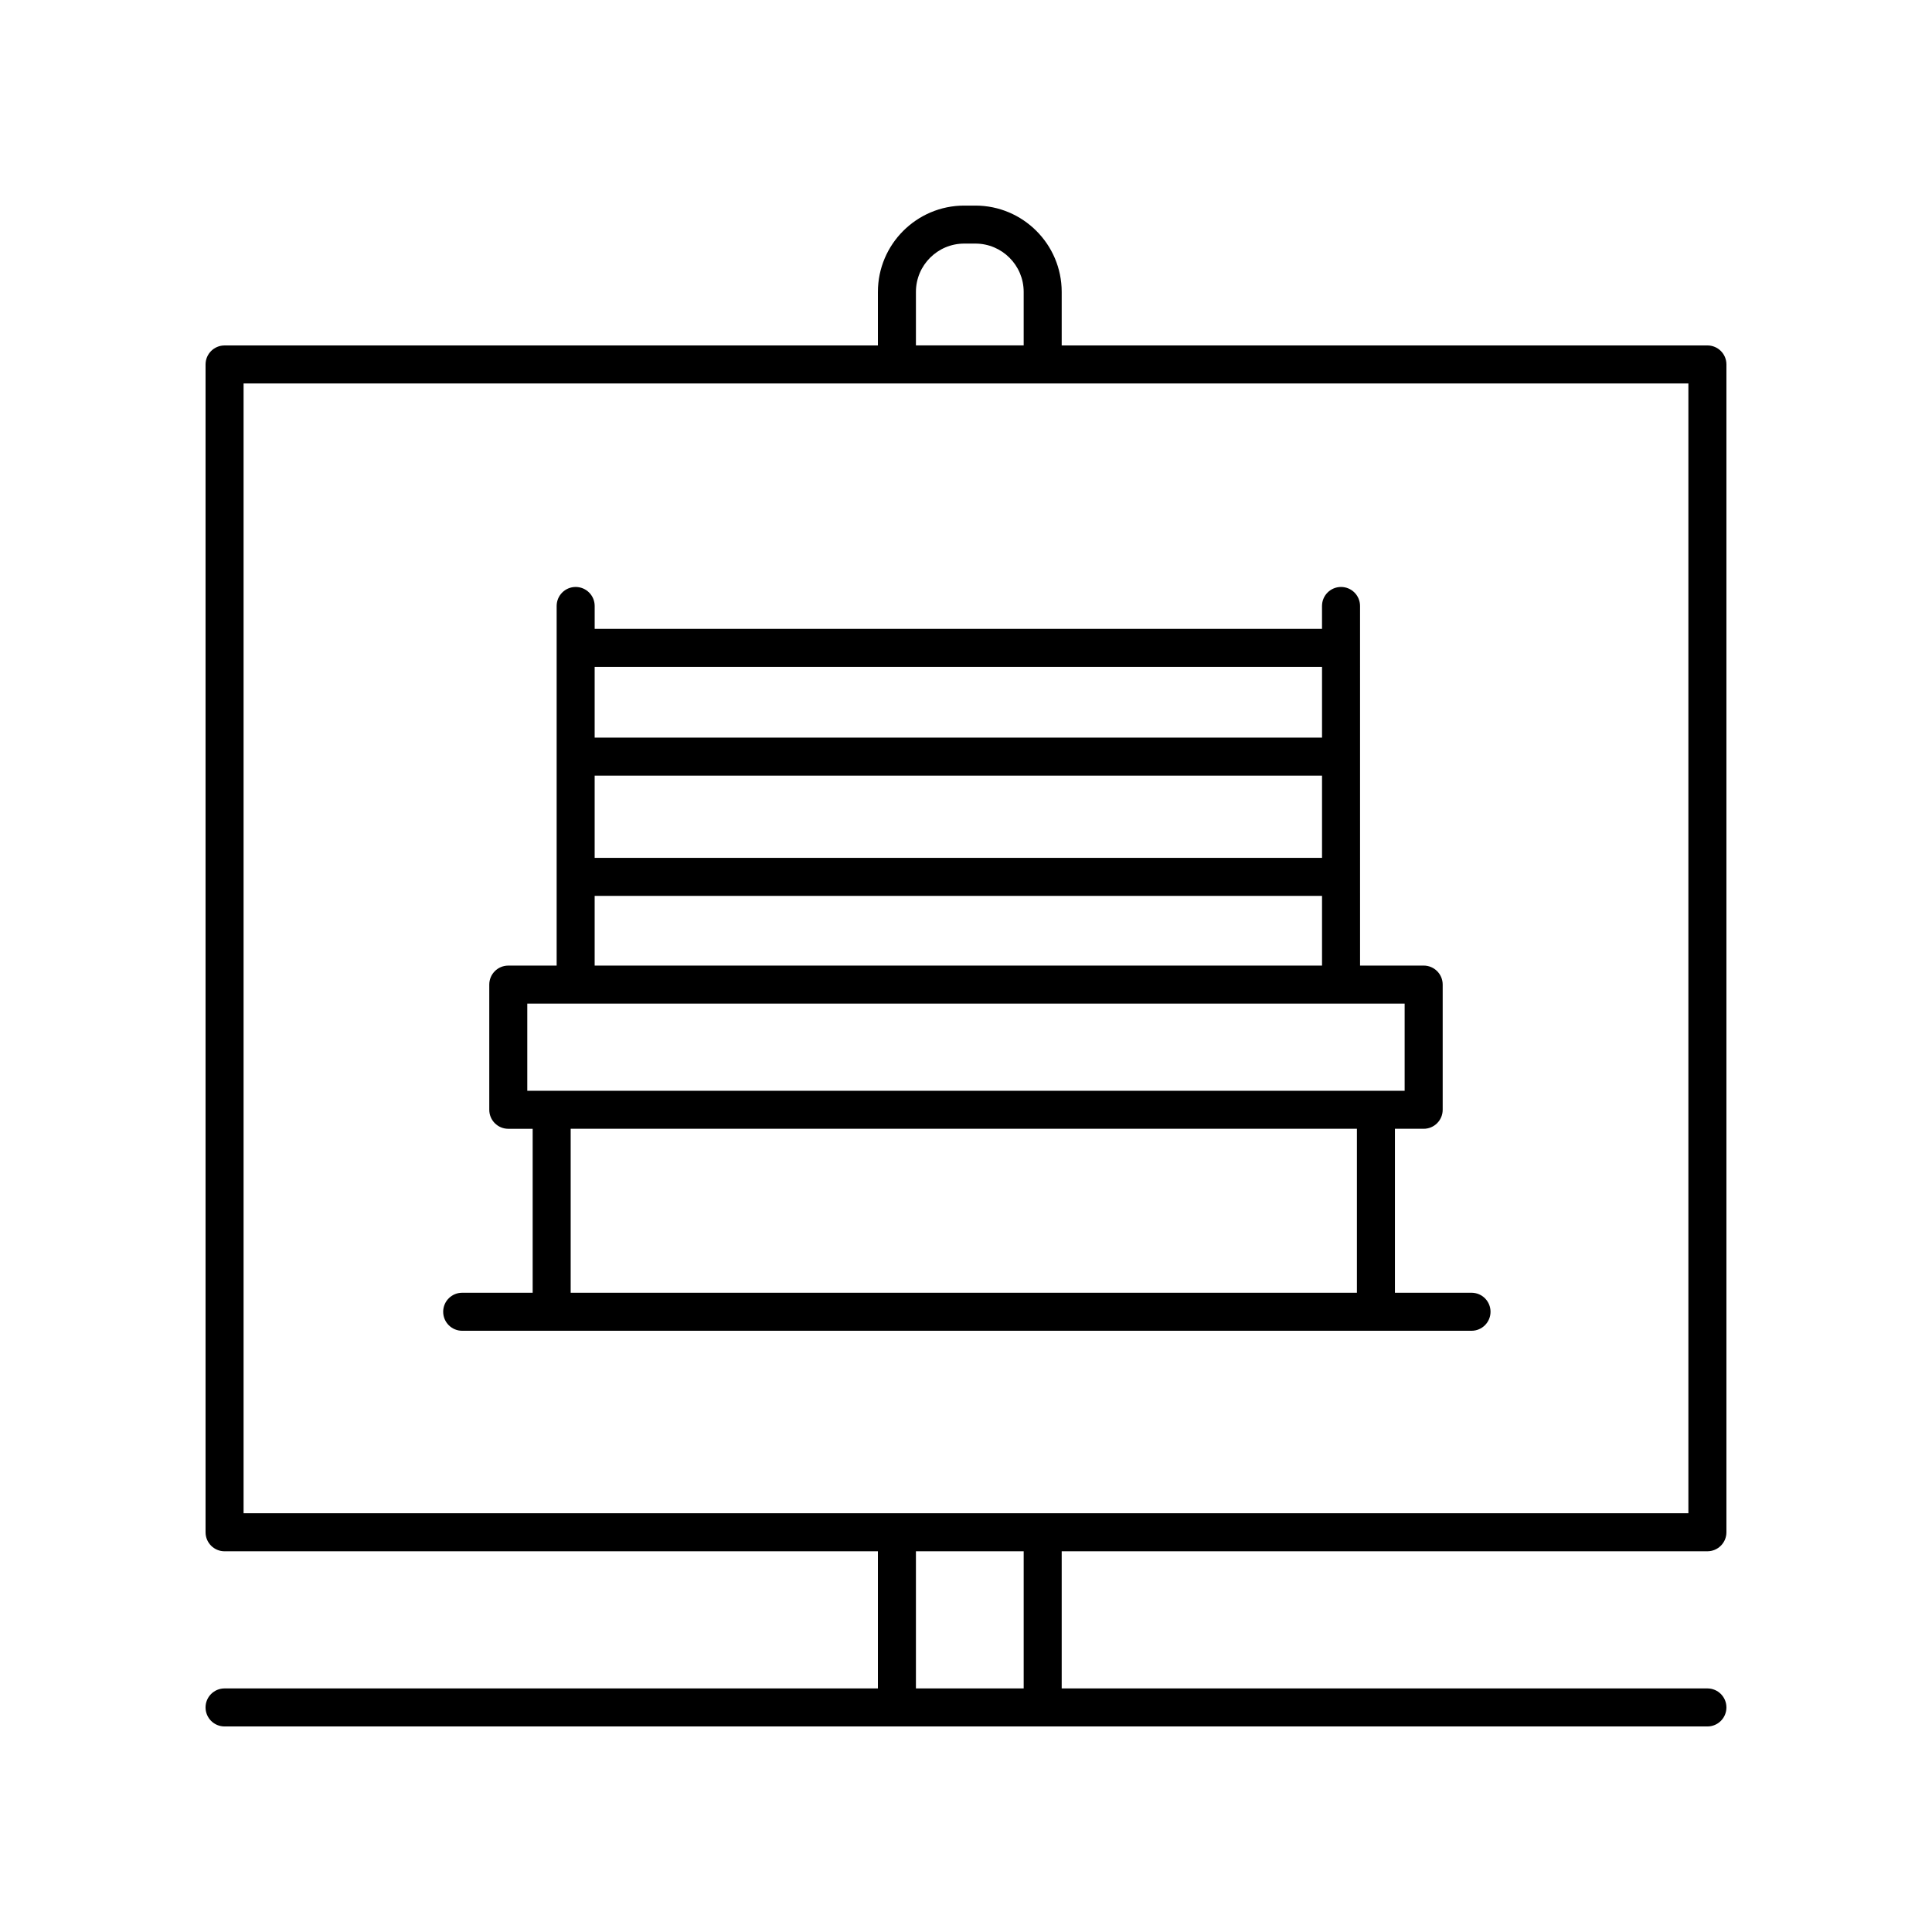 <?xml version="1.0" encoding="UTF-8"?>
<!-- Uploaded to: ICON Repo, www.iconrepo.com, Generator: ICON Repo Mixer Tools -->
<svg fill="#000000" width="800px" height="800px" version="1.1" viewBox="144 144 512 512" xmlns="http://www.w3.org/2000/svg">
 <g>
  <path d="m203.51 591.45c-2.785 0-5.039 2.254-5.039 5.039s2.254 5.039 5.039 5.039h392.97c2.785 0 5.039-2.254 5.039-5.039s-2.254-5.039-5.039-5.039h-171.12v-36.348h171.12c2.785 0 5.039-2.254 5.039-5.039v-309.48c0-2.785-2.254-5.039-5.039-5.039l-171.12 0.004v-14.188c0-12.613-10.262-22.875-22.871-22.875h-2.961c-12.609 0-22.875 10.262-22.875 22.875v14.188h-173.14c-2.785 0-5.039 2.254-5.039 5.039v309.48c0 2.785 2.254 5.039 5.039 5.039h173.14v36.344zm183.22-370.1c0-7.055 5.742-12.797 12.797-12.797h2.961c7.055 0 12.797 5.742 12.797 12.797v14.188h-28.555zm-178.18 24.266h382.89v299.41h-382.89zm178.18 309.48h28.555v36.348h-28.555z"/>
  <path d="m533.96 486.59h-20.289v-43.453h7.617c2.785 0 5.039-2.254 5.039-5.039v-33.172c0-2.785-2.254-5.039-5.039-5.039h-16.859l-0.004-95.297c0-2.785-2.254-5.039-5.039-5.039s-5.039 2.254-5.039 5.039v6.062h-192.75v-6.062c0-2.785-2.254-5.039-5.039-5.039s-5.039 2.254-5.039 5.039v95.301h-12.816c-2.785 0-5.039 2.254-5.039 5.039v33.172c0 2.785 2.254 5.039 5.039 5.039h6.461v43.453l-18.676-0.004c-2.785 0-5.039 2.254-5.039 5.039 0 2.785 2.254 5.039 5.039 5.039h267.48c2.785 0 5.039-2.254 5.039-5.039 0-2.785-2.254-5.039-5.039-5.039zm-232.37-137.04h192.76v21.797l-192.76-0.004zm192.76-28.824v18.746h-192.76v-18.746zm-192.76 60.695h192.76v18.469h-192.76zm-17.855 28.547h232.51v23.094h-232.51zm11.5 33.168h208.36v43.453h-208.36z"/>
 </g>
</svg>